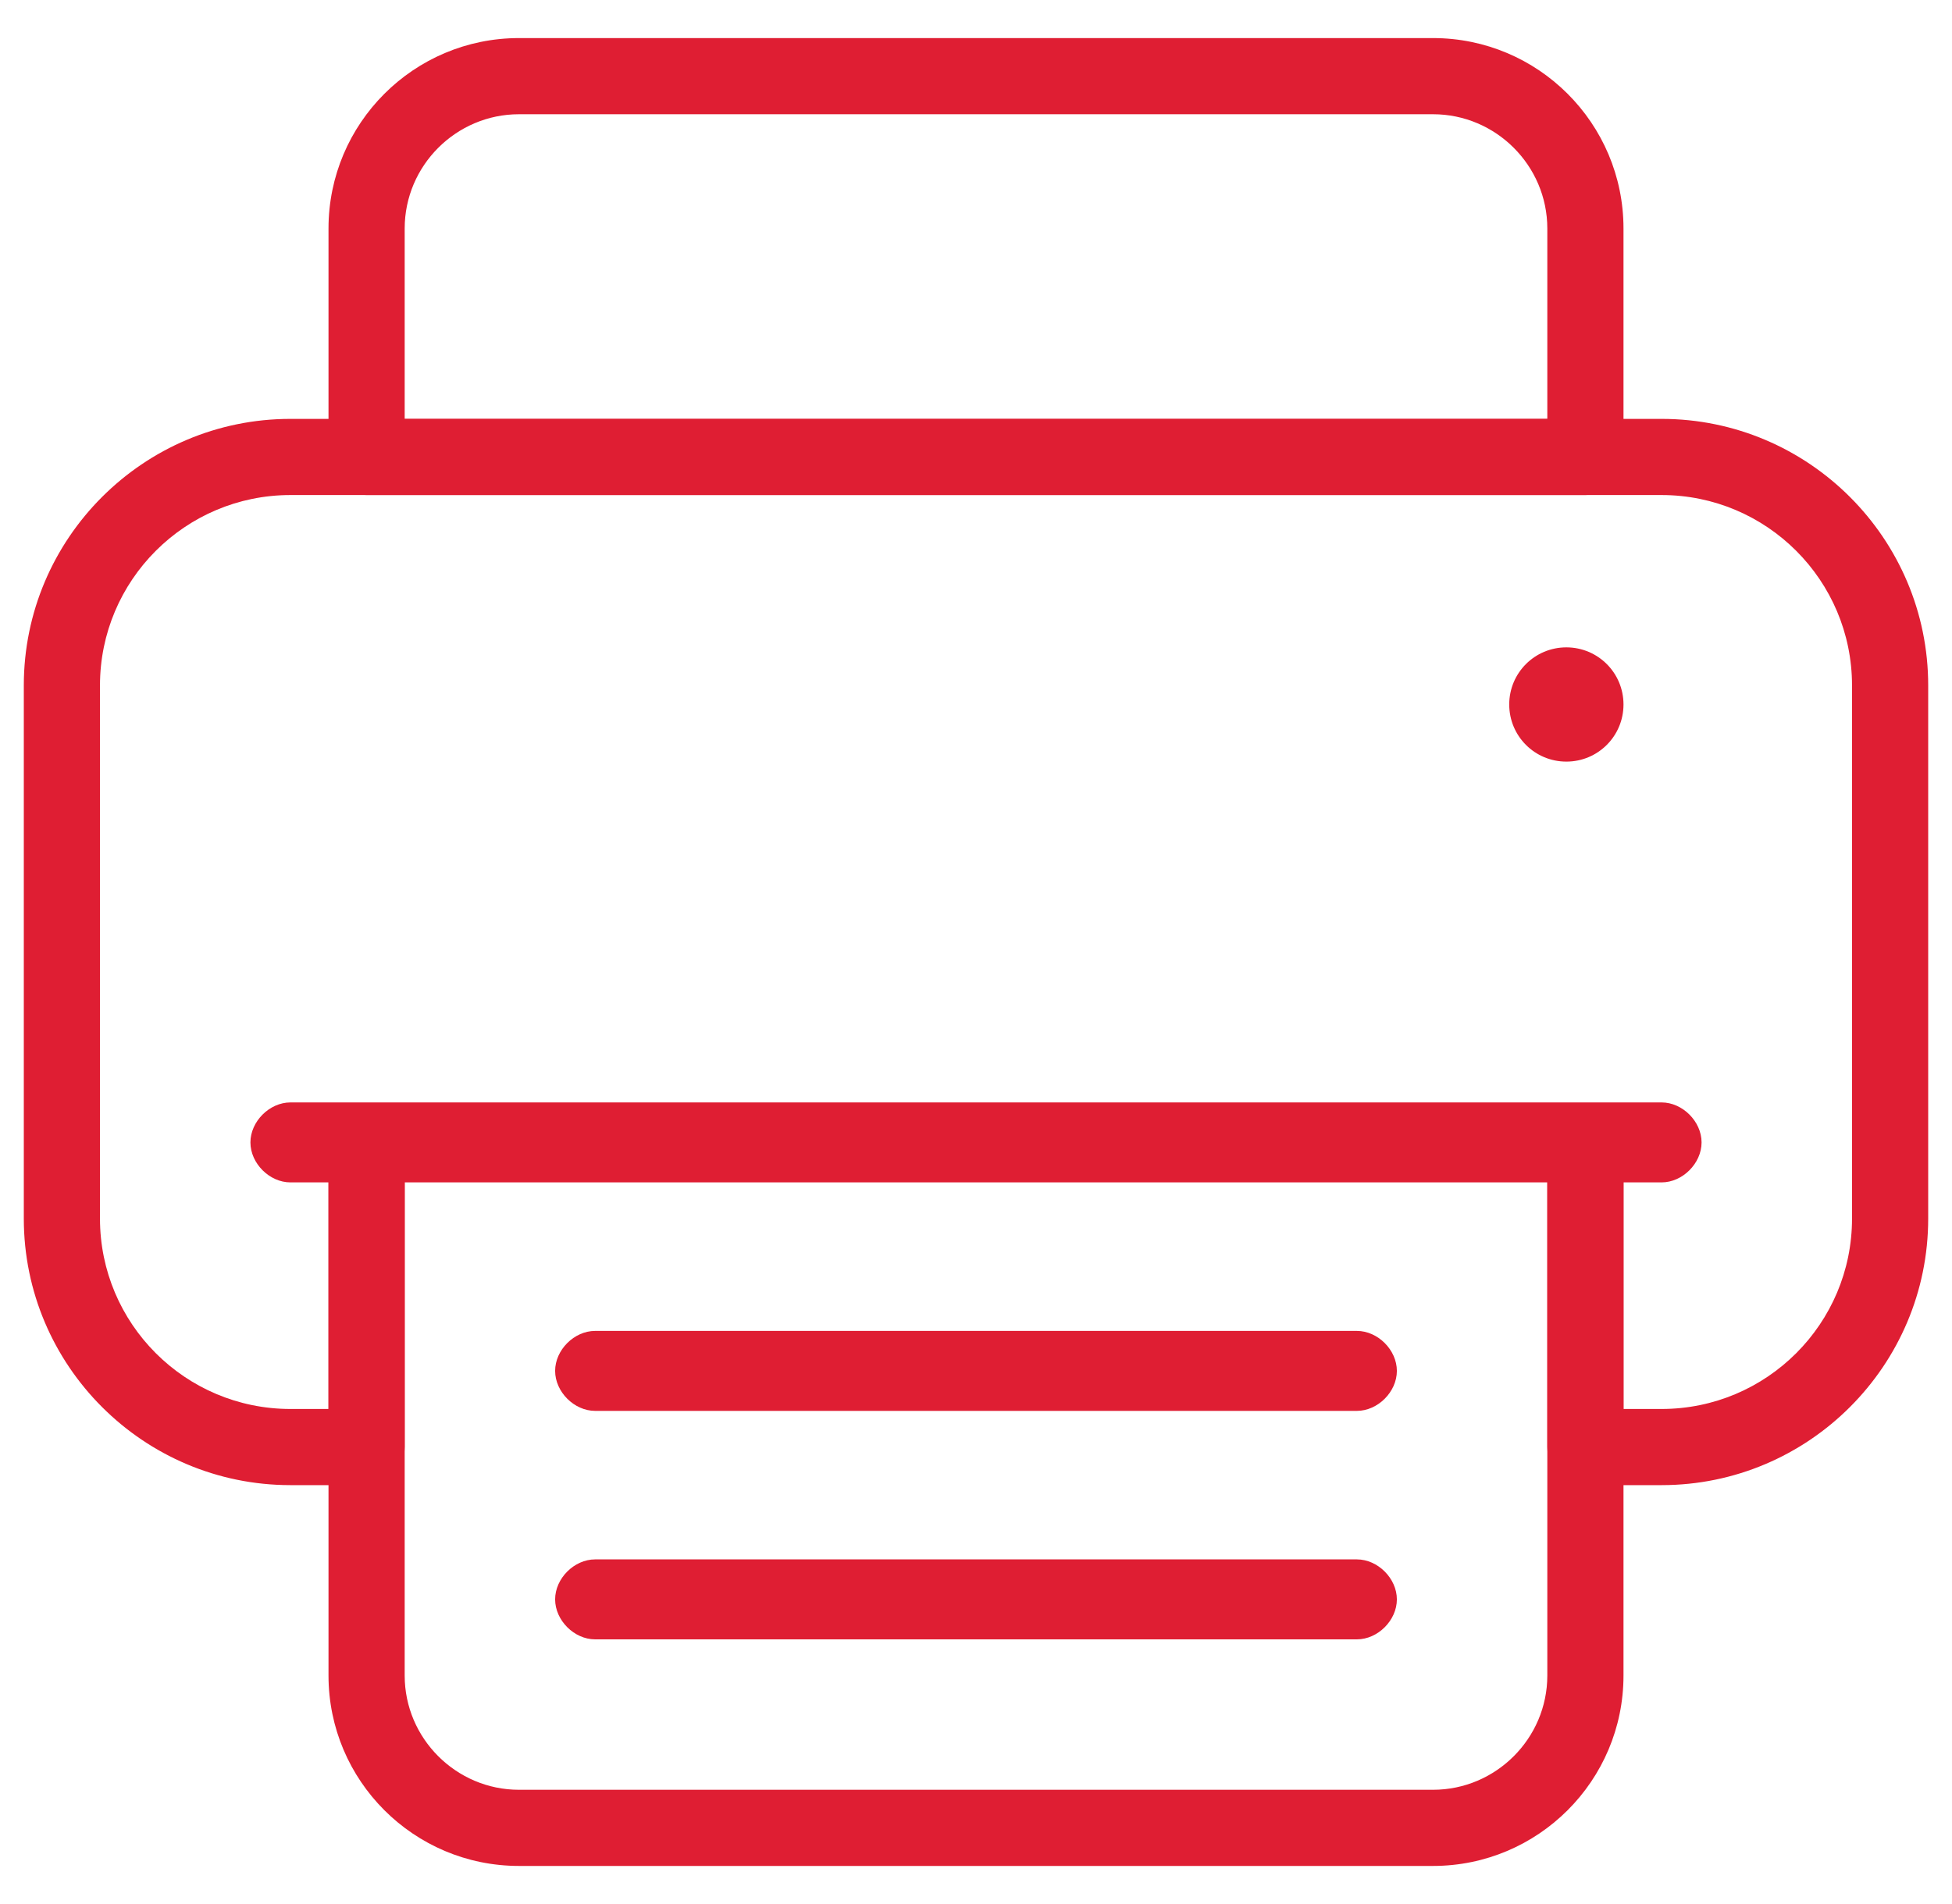<?xml version="1.0" encoding="utf-8"?>
<svg width="41" height="40" viewBox="0 0 41 40" fill="none" xmlns="http://www.w3.org/2000/svg">
<g clip-path="url(#clip0_307_218)">
<path d="M30.1 39.2H10.9C8.692 39.2 6.9 37.408 6.9 35.2V24C6.9 23.56 7.26 23.2 7.7 23.2H33.3C33.74 23.2 34.1 23.56 34.1 24V35.2C34.1 37.408 32.308 39.2 30.1 39.2ZM8.5 24.8V35.2C8.5 36.52 9.58 37.6 10.9 37.6H30.1C31.42 37.6 32.5 36.52 32.5 35.2V24.8H8.5Z" fill="#DF1E33"/>
<path d="M34.9 31.2H33.3C32.86 31.2 32.5 30.84 32.5 30.4V24.8H8.5V30.4C8.5 30.84 8.14 31.2 7.7 31.2H6.1C3.012 31.2 0.5 28.688 0.5 25.6V14.4C0.5 11.312 3.012 8.8 6.1 8.8H34.9C37.988 8.8 40.5 11.312 40.5 14.4V25.6C40.5 28.688 37.988 31.2 34.9 31.2ZM34.1 29.6H34.9C37.108 29.6 38.9 27.808 38.9 25.6V14.4C38.9 12.192 37.108 10.4 34.9 10.4H6.1C3.892 10.4 2.1 12.192 2.1 14.4V25.6C2.1 27.808 3.892 29.6 6.1 29.6H6.9V24C6.9 23.56 7.26 23.2 7.7 23.2H33.3C33.74 23.2 34.1 23.56 34.1 24V29.6Z" fill="#DF1E33"/>
<path d="M34.9 24.84H6.1C5.66 24.84 5.26 24.44 5.26 24C5.26 23.56 5.66 23.16 6.1 23.16H34.9C35.34 23.16 35.74 23.56 35.74 24C35.74 24.44 35.34 24.84 34.9 24.84Z" fill="#DF1E33"/>
<path d="M28.5 29.64H12.5C12.06 29.64 11.66 29.24 11.66 28.8C11.66 28.36 12.06 27.96 12.5 27.96H28.5C28.94 27.96 29.34 28.36 29.34 28.8C29.34 29.24 28.94 29.64 28.5 29.64Z" fill="#DF1E33"/>
<path d="M28.5 34.44H12.5C12.06 34.44 11.66 34.04 11.66 33.6C11.66 33.16 12.06 32.76 12.5 32.76H28.5C28.94 32.76 29.34 33.16 29.34 33.6C29.34 34.04 28.94 34.44 28.5 34.44Z" fill="#DF1E33"/>
<path d="M33.3 10.4H7.7C7.26 10.4 6.9 10.04 6.9 9.6V4.8C6.9 2.592 8.692 0.8 10.9 0.8H30.1C32.308 0.8 34.1 2.592 34.1 4.8V9.6C34.1 10.04 33.74 10.4 33.3 10.4ZM8.5 8.8H32.5V4.8C32.5 3.48 31.42 2.4 30.1 2.4H10.9C9.58 2.4 8.5 3.48 8.5 4.8V8.8Z" fill="#DF1E33"/>
<path d="M32.9 16C32.236 16 31.7 15.464 31.7 14.8C31.7 14.136 32.236 13.6 32.9 13.6C33.564 13.6 34.1 14.136 34.1 14.8C34.1 15.464 33.564 16 32.9 16Z" fill="#DF1E33"/>
</g>
<defs>
<clipPath id="clip0_307_218">
<rect width="40" height="38.4" fill="white" transform="translate(0.5 0.8)"/>
</clipPath>
</defs>
</svg>
